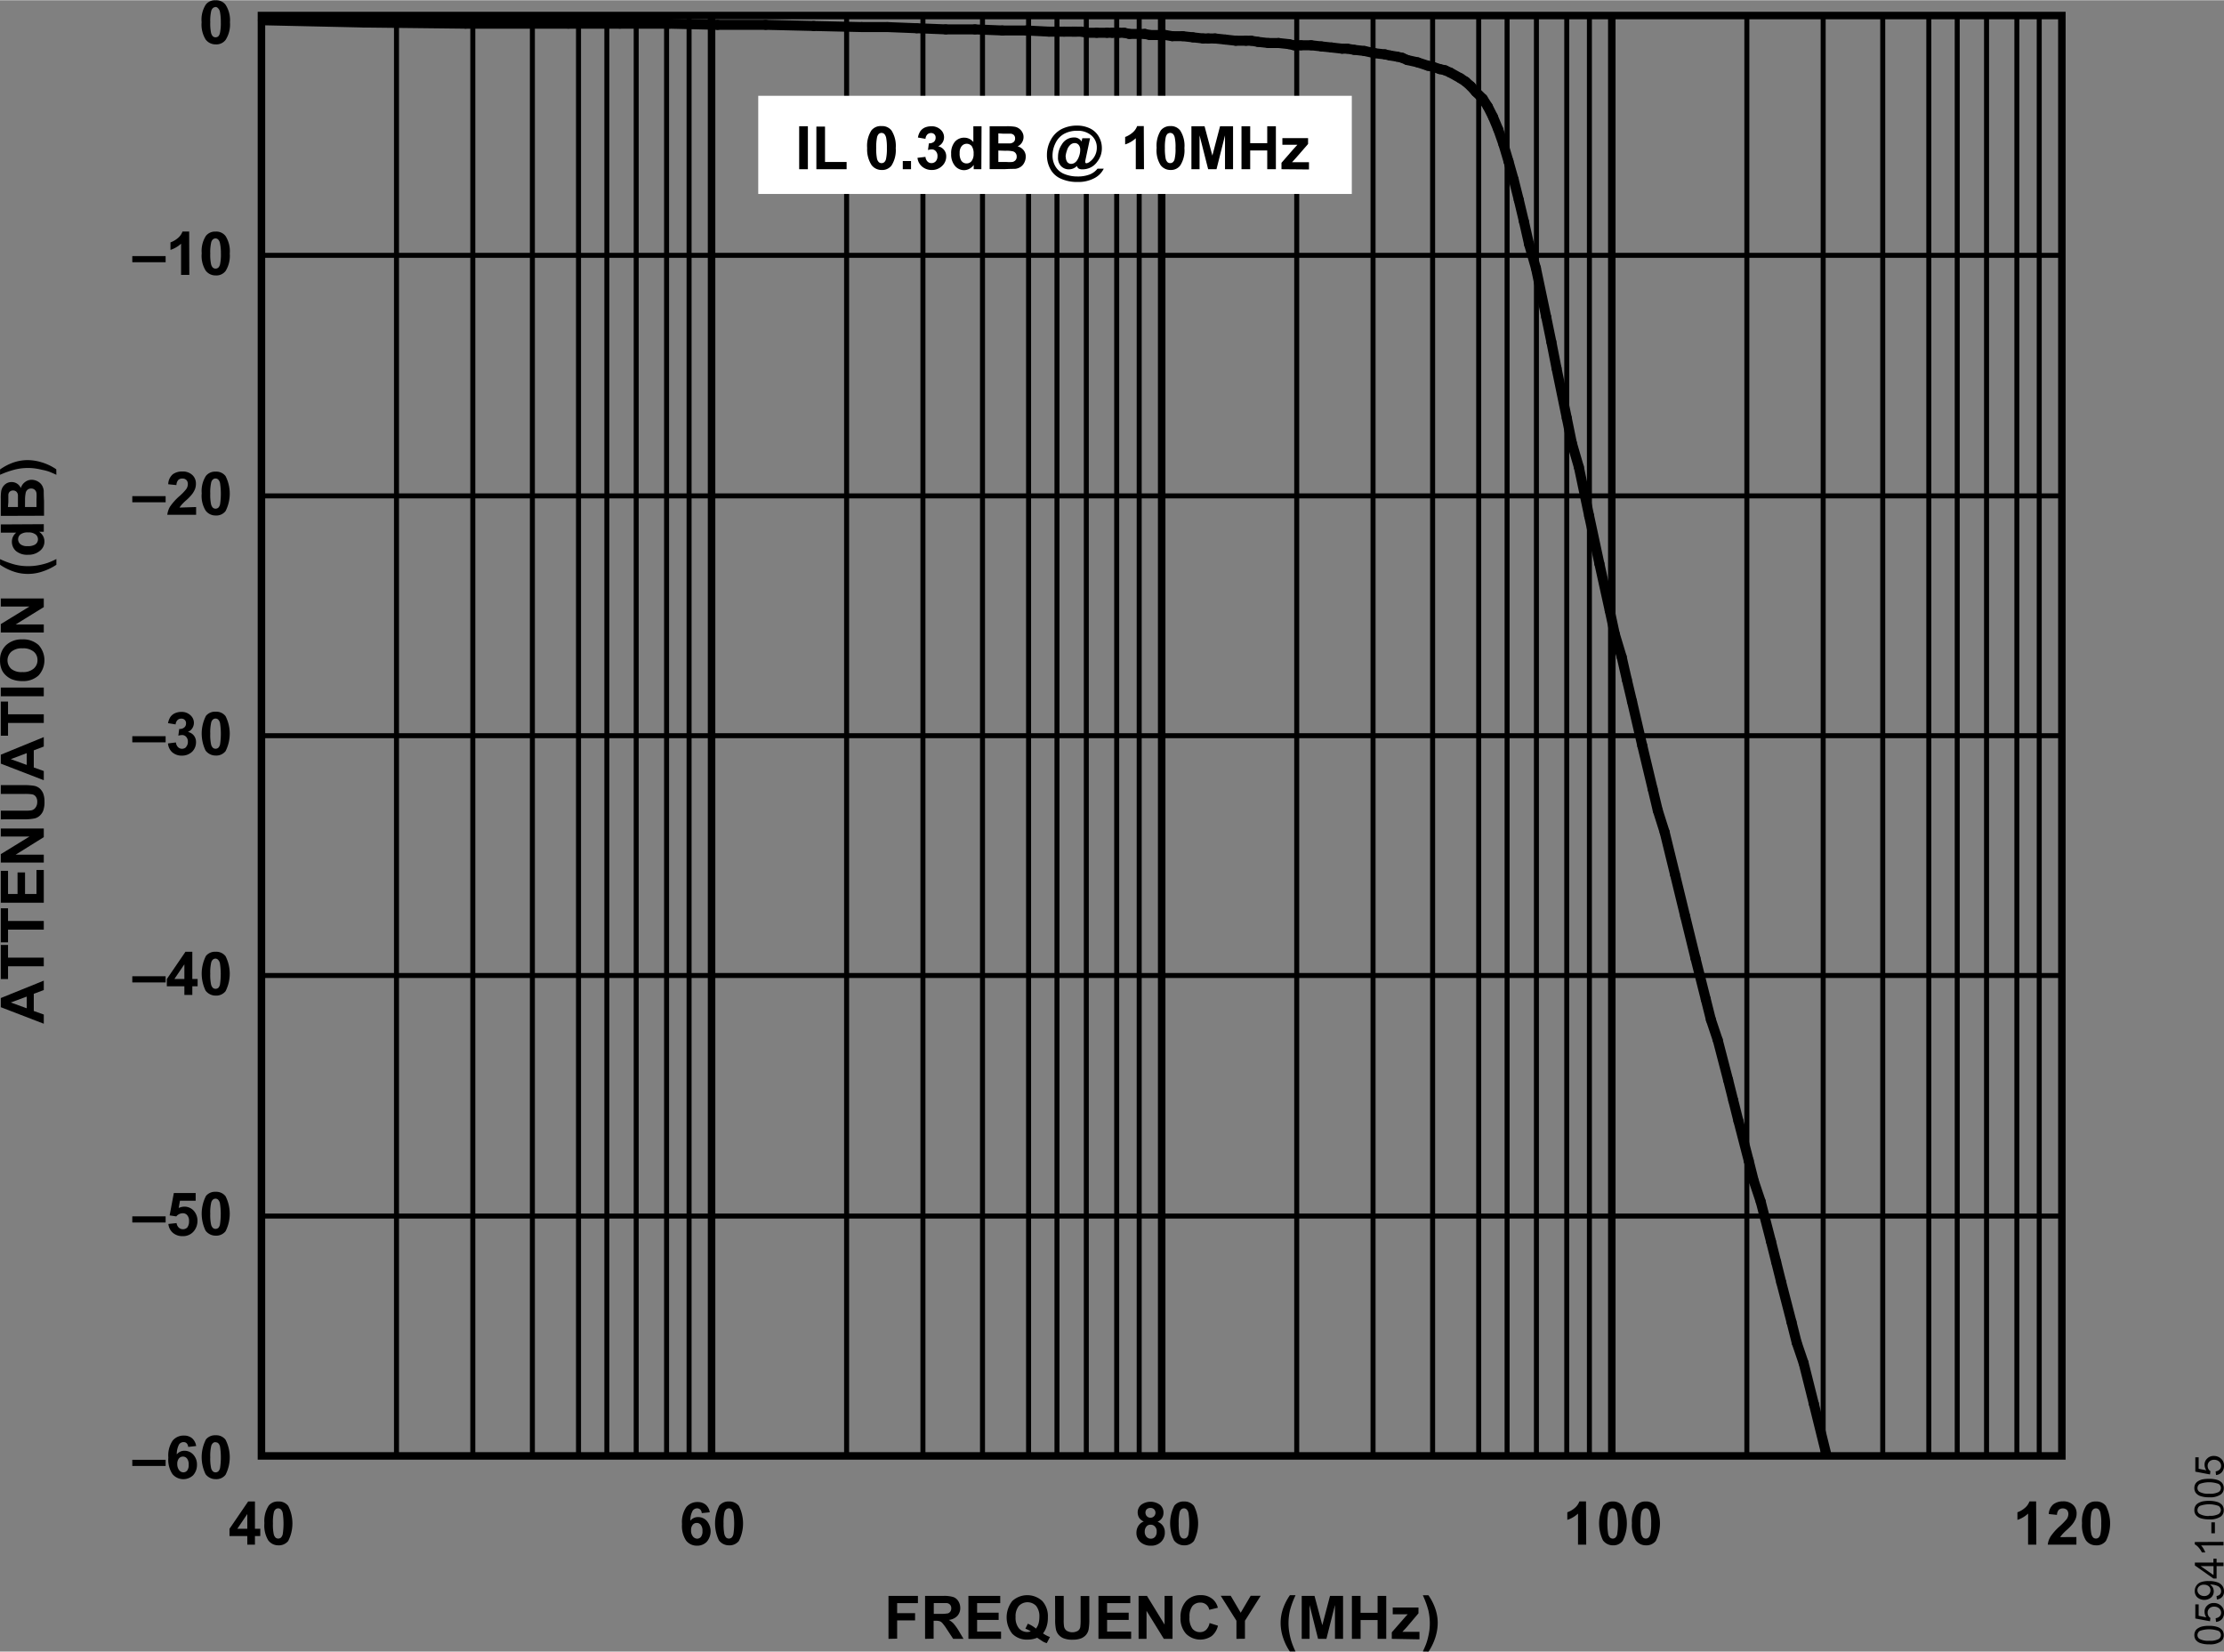 <svg id="ba6e3da7-57b5-4aae-8c50-3be4fc1b4e43" data-name="bace5784-be85-464f-aac2-6b847fed9f5b" xmlns="http://www.w3.org/2000/svg" width="6.18in" height="4.59in" viewBox="0 0 444.98 330.4"><rect x="0" y="0" width="444.98" height="330.4" fill="#808080" stroke="none"/><title>05941-005</title><path d="M79.32,3.32v288m15.27-288v288m11.92-288v288m9.23-288v288m5.67-288v288m5.87-288v288m6.08-288v288m4.5-288v288" transform="translate(0.01 -0.05)" fill="none" stroke="#000" stroke-miterlimit="11.51" stroke-width="1"/><line x1="142.37" y1="3.27" x2="142.37" y2="291.29" fill="none" stroke="#000" stroke-miterlimit="11.51" stroke-width="1.5"/><path d="M169.38,3.32v288m15.27-288v288m11.92-288v288m9.22-288v288m5.68-288v288m5.87-288v288m6.08-288v288m4.5-288v288" transform="translate(0.01 -0.05)" fill="none" stroke="#000" stroke-miterlimit="11.51" stroke-width="1"/><line x1="232.43" y1="3.27" x2="232.43" y2="291.29" fill="none" stroke="#000" stroke-miterlimit="11.51" stroke-width="1.5"/><path d="M259.44,3.32v288m15.27-288v288m11.92-288v288m9.22-288v288m5.68-288v288m5.87-288v288m6.07-288v288M318,3.32v288" transform="translate(0.01 -0.05)" fill="none" stroke="#000" stroke-miterlimit="11.51" stroke-width="1"/><line x1="322.49" y1="3.27" x2="322.49" y2="291.29" fill="none" stroke="#000" stroke-miterlimit="11.51" stroke-width="1.5"/><path d="M349.5,3.32v288m15.27-288v288m11.92-288v288m9.22-288v288m5.68-288v288m5.87-288v288m6.07-288v288M408,3.32v288" transform="translate(0.01 -0.05)" fill="none" stroke="#000" stroke-miterlimit="11.51" stroke-width="1"/><path d="M43.12.06a2.32,2.32,0,0,1,2,.89A5.66,5.66,0,0,1,46,4.45,5.73,5.73,0,0,1,45.12,8a2.32,2.32,0,0,1-2,.88,2.44,2.44,0,0,1-2-1,5.68,5.68,0,0,1-.79-3.44A5.57,5.57,0,0,1,41.18.9,2.29,2.29,0,0,1,43.12.06Zm0,1.37a.78.78,0,0,0-.53.19,1.19,1.19,0,0,0-.36.68,8.64,8.64,0,0,0-.17,2.15,9,9,0,0,0,.15,2.08,1.46,1.46,0,0,0,.38.75.86.86,0,0,0,.53.19.91.91,0,0,0,.54-.19A1.4,1.4,0,0,0,44,6.59a9.57,9.57,0,0,0,.17-2.14A10.16,10.16,0,0,0,44,2.39a1.4,1.4,0,0,0-.39-.75.78.78,0,0,0-.53-.25Z" transform="translate(0.01 -0.05)"/><path d="M26.46,52.47V51.24h6.67v1.23Z" transform="translate(0.01 -0.05)"/><path d="M37.87,55H36.22V48.76A5.75,5.75,0,0,1,34.1,50v-1.5a4.63,4.63,0,0,0,1.4-.8,3,3,0,0,0,1-1.37h1.34Z" transform="translate(0.01 -0.05)"/><path d="M43.12,46.34a2.32,2.32,0,0,1,2,.89,5.66,5.66,0,0,1,.84,3.5,5.73,5.73,0,0,1-.84,3.5,2.32,2.32,0,0,1-2,.88,2.44,2.44,0,0,1-2-1,5.6,5.6,0,0,1-.77-3.44,5.57,5.57,0,0,1,.85-3.49A2.32,2.32,0,0,1,43.12,46.34Zm0,1.37a.78.78,0,0,0-.53.19,1.19,1.19,0,0,0-.36.68,8.64,8.64,0,0,0-.17,2.15,9,9,0,0,0,.15,2.08,1.46,1.46,0,0,0,.38.75.86.86,0,0,0,.53.19.91.91,0,0,0,.54-.19,1.4,1.4,0,0,0,.36-.69,9.57,9.57,0,0,0,.17-2.14A9.67,9.67,0,0,0,44,48.65a1.4,1.4,0,0,0-.39-.75A.75.75,0,0,0,43.12,47.71Z" transform="translate(0.01 -0.05)"/><path d="M26.46,100.5V99.27h6.67v1.23Z" transform="translate(0.01 -0.05)"/><path d="M39.23,101.45V103H33.46a4.26,4.26,0,0,1,.56-1.65,11.31,11.31,0,0,1,1.85-2.06,10.58,10.58,0,0,0,1.36-1.4,1.72,1.72,0,0,0,.34-1,1.11,1.11,0,0,0-.29-.85,1.07,1.07,0,0,0-.82-.29,1.1,1.1,0,0,0-.82.31,1.64,1.64,0,0,0-.35,1l-1.64-.17a2.7,2.7,0,0,1,.92-2,3.12,3.12,0,0,1,1.89-.55,2.78,2.78,0,0,1,2,.69,2.28,2.28,0,0,1,.73,1.7A3,3,0,0,1,39,97.87,4.38,4.38,0,0,1,38.32,99a9.35,9.35,0,0,1-1.08,1.1,8.9,8.9,0,0,0-1,1,4.84,4.84,0,0,0-.33.46Z" transform="translate(0.01 -0.05)"/><path d="M43.12,94.37a2.32,2.32,0,0,1,2,.89,7.71,7.71,0,0,1,0,7,2.32,2.32,0,0,1-2,.88,2.44,2.44,0,0,1-2-1,5.6,5.6,0,0,1-.77-3.44,5.59,5.59,0,0,1,.85-3.49A2.32,2.32,0,0,1,43.12,94.37Zm0,1.37a.78.78,0,0,0-.53.19,1.19,1.19,0,0,0-.36.68,8.64,8.64,0,0,0-.17,2.15,9,9,0,0,0,.15,2.08,1.46,1.46,0,0,0,.38.75.86.86,0,0,0,.53.19.91.91,0,0,0,.54-.19,1.4,1.4,0,0,0,.36-.69,14.21,14.21,0,0,0,0-4.22,1.43,1.43,0,0,0-.39-.75A.78.78,0,0,0,43.12,95.74Z" transform="translate(0.01 -0.05)"/><path d="M26.46,148.53V147.3h6.67v1.23Z" transform="translate(0.01 -0.05)"/><path d="M33.6,148.75l1.59-.2a1.52,1.52,0,0,0,.41.93,1.15,1.15,0,0,0,1.63,0,.1.1,0,0,0,0-.05,1.46,1.46,0,0,0,.35-1,1.37,1.37,0,0,0-.34-1,1.08,1.08,0,0,0-.81-.36,3.34,3.34,0,0,0-.76.12l.18-1.34a1.38,1.38,0,0,0,1-.29,1,1,0,0,0,.36-.82.88.88,0,0,0-.82-.95h-.18a1,1,0,0,0-.72.3,1.39,1.39,0,0,0-.36.85l-1.52-.25a3.53,3.53,0,0,1,.48-1.25,2.25,2.25,0,0,1,.89-.73,3,3,0,0,1,1.28-.27,2.55,2.55,0,0,1,1.94.77,2,2,0,0,1,0,2.83,2.16,2.16,0,0,1-.62.41,2,2,0,0,1,1.19.71,2.07,2.07,0,0,1,.44,1.33,2.67,2.67,0,0,1-.77,1.91,2.93,2.93,0,0,1-2.07.79,2.87,2.87,0,0,1-1.94-.69A2.69,2.69,0,0,1,33.6,148.75Z" transform="translate(0.01 -0.05)"/><path d="M43.12,142.4a2.35,2.35,0,0,1,2,.89,7.73,7.73,0,0,1,0,7,2.37,2.37,0,0,1-2,.88,2.49,2.49,0,0,1-2-1,7.81,7.81,0,0,1,.08-6.94A2.32,2.32,0,0,1,43.12,142.4Zm0,1.37a.84.84,0,0,0-.53.19,1.19,1.19,0,0,0-.36.68,8.64,8.64,0,0,0-.17,2.15,9,9,0,0,0,.15,2.08,1.38,1.38,0,0,0,.38.75.8.8,0,0,0,.53.19.85.85,0,0,0,.54-.19,1.4,1.4,0,0,0,.36-.69,14.21,14.21,0,0,0,0-4.22,1.47,1.47,0,0,0-.39-.75A.78.78,0,0,0,43.12,143.77Z" transform="translate(0.01 -0.05)"/><path d="M26.46,196.57v-1.24h6.67v1.24Z" transform="translate(0.01 -0.05)"/><path d="M36.88,199.07v-1.73H33.37v-1.45l3.73-5.46h1.37v5.45h1.06v1.46H38.47v1.73Zm0-3.19v-2.94l-2,2.94Z" transform="translate(0.01 -0.05)"/><path d="M43.12,190.43a2.35,2.35,0,0,1,2,.89,7.73,7.73,0,0,1,0,7,2.37,2.37,0,0,1-2,.88,2.49,2.49,0,0,1-2-1,7.81,7.81,0,0,1,.08-6.94A2.32,2.32,0,0,1,43.12,190.43Zm0,1.37a.84.84,0,0,0-.53.19,1.19,1.19,0,0,0-.36.68,8.64,8.64,0,0,0-.17,2.15,9.16,9.16,0,0,0,.15,2.09,1.46,1.46,0,0,0,.38.75.92.92,0,0,0,.53.19,1,1,0,0,0,.54-.19A1.44,1.44,0,0,0,44,197a14.28,14.28,0,0,0,0-4.23,1.47,1.47,0,0,0-.39-.75A.78.78,0,0,0,43.12,191.8Z" transform="translate(0.01 -0.05)"/><path d="M26.46,244.6v-1.23h6.67v1.23Z" transform="translate(0.01 -0.05)"/><path d="M33.68,244.89l1.64-.17a1.55,1.55,0,0,0,.42.88,1.24,1.24,0,0,0,1.72,0,2,2,0,0,0,.35-1.27,1.66,1.66,0,0,0-.35-1.18,1.12,1.12,0,0,0-.92-.4,1.69,1.69,0,0,0-1.28.63l-1.33-.2.84-4.48h4.37v1.54H36l-.26,1.46a2.76,2.76,0,0,1,1.13-.27,2.5,2.5,0,0,1,1.87.8,3,3,0,0,1,.76,2.07,3.24,3.24,0,0,1-.62,1.9,2.76,2.76,0,0,1-2.33,1.13,2.91,2.91,0,0,1-1.94-.64A2.65,2.65,0,0,1,33.68,244.89Z" transform="translate(0.01 -0.05)"/><path d="M43.12,238.46a2.35,2.35,0,0,1,2,.89,7.73,7.73,0,0,1,0,7,2.37,2.37,0,0,1-2,.88,2.49,2.49,0,0,1-2-1,7.81,7.81,0,0,1,.08-6.94A2.32,2.32,0,0,1,43.12,238.46Zm0,1.37a.84.84,0,0,0-.53.19,1.19,1.19,0,0,0-.36.68,8.68,8.68,0,0,0-.17,2.16,9.11,9.11,0,0,0,.15,2.08,1.46,1.46,0,0,0,.38.75.86.86,0,0,0,.53.19.91.91,0,0,0,.54-.19A1.4,1.4,0,0,0,44,245a14.28,14.28,0,0,0,0-4.23,1.47,1.47,0,0,0-.39-.75A.78.78,0,0,0,43.12,239.83Z" transform="translate(0.01 -0.05)"/><path d="M26.46,293.31v-1.23h6.67v1.23Z" transform="translate(0.01 -0.05)"/><path d="M39.24,289.32l-1.6.18a1.16,1.16,0,0,0-.3-.73.83.83,0,0,0-.64-.23,1.07,1.07,0,0,0-.88.46,4.06,4.06,0,0,0-.46,2,1.91,1.91,0,0,1,1.53-.73,2.34,2.34,0,0,1,1.78.78,2.88,2.88,0,0,1,.73,2,3.05,3.05,0,0,1-.77,2.12,2.84,2.84,0,0,1-4-.08l-.13-.14a5.24,5.24,0,0,1-.83-3.31,5.32,5.32,0,0,1,.87-3.41,2.84,2.84,0,0,1,2.27-1,2.48,2.48,0,0,1,1.63.55A2.58,2.58,0,0,1,39.24,289.32Zm-3.78,3.59a2,2,0,0,0,.37,1.24,1.09,1.09,0,0,0,.84.44,1,1,0,0,0,.77-.36,1.81,1.81,0,0,0,.3-1.17,1.85,1.85,0,0,0-.33-1.23,1,1,0,0,0-.82-.39,1,1,0,0,0-.8.37A1.65,1.65,0,0,0,35.46,292.91Z" transform="translate(0.01 -0.05)"/><path d="M43.12,287.17a2.33,2.33,0,0,1,2,.9,7.71,7.71,0,0,1,0,7,2.32,2.32,0,0,1-2,.88,2.46,2.46,0,0,1-2-1A7.78,7.78,0,0,1,41.2,288,2.33,2.33,0,0,1,43.12,287.17Zm0,1.38a.74.74,0,0,0-.53.19,1.19,1.19,0,0,0-.36.68,8.6,8.6,0,0,0-.17,2.15,9.11,9.11,0,0,0,.15,2.08,1.46,1.46,0,0,0,.38.75.84.84,0,0,0,.53.19.91.91,0,0,0,.54-.19,1.4,1.4,0,0,0,.36-.69,14.21,14.21,0,0,0,0-4.22,1.4,1.4,0,0,0-.39-.75.74.74,0,0,0-.51-.16Z" transform="translate(0.01 -0.05)"/><path d="M49.47,309.05v-1.72H45.91v-1.45l3.73-5.46H51v5.46h1.07v1.45H51v1.72Zm0-3.17v-2.95l-2,2.95Z" transform="translate(0.01 -0.05)"/><path d="M55.66,300.42a2.35,2.35,0,0,1,2,.89,7.73,7.73,0,0,1,0,7,2.37,2.37,0,0,1-2,.88,2.48,2.48,0,0,1-2-1,5.75,5.75,0,0,1-.77-3.44,5.67,5.67,0,0,1,.86-3.5A2.32,2.32,0,0,1,55.66,300.42Zm0,1.37a.82.82,0,0,0-.53.19,1.14,1.14,0,0,0-.36.68,8.68,8.68,0,0,0-.17,2.16,9.11,9.11,0,0,0,.15,2.08,1.46,1.46,0,0,0,.38.75.84.84,0,0,0,.53.19.91.91,0,0,0,.54-.19,1.48,1.48,0,0,0,.36-.69,14.28,14.28,0,0,0,0-4.23,1.47,1.47,0,0,0-.39-.75A.83.83,0,0,0,55.66,301.79Z" transform="translate(0.01 -0.05)"/><path d="M407.42,309.05h-1.65v-6.21a5.68,5.68,0,0,1-2.13,1.26v-1.52a4.43,4.43,0,0,0,1.4-.8,3,3,0,0,0,1-1.37h1.34Z" transform="translate(0.01 -0.05)"/><path d="M415.44,307.53v1.52h-5.73a3.88,3.88,0,0,1,.57-1.64,11,11,0,0,1,1.85-2.06,12.85,12.85,0,0,0,1.36-1.4,1.85,1.85,0,0,0,.34-1,1.21,1.21,0,0,0-.29-.85,1.27,1.27,0,0,0-1.64,0,1.6,1.6,0,0,0-.35,1l-1.64-.17a2.68,2.68,0,0,1,.92-1.95,3.17,3.17,0,0,1,1.93-.59,2.81,2.81,0,0,1,2,.69,2.25,2.25,0,0,1,.72,1.7,2.8,2.8,0,0,1-.2,1.11,4.94,4.94,0,0,1-.66,1.1,10.19,10.19,0,0,1-1.08,1.1,8.9,8.9,0,0,0-1,1,2.61,2.61,0,0,0-.34.46Z" transform="translate(0.01 -0.05)"/><path d="M419.34,300.42a2.37,2.37,0,0,1,2,.89,7.67,7.67,0,0,1,0,7,2.33,2.33,0,0,1-2,.88,2.46,2.46,0,0,1-2-1,5.75,5.75,0,0,1-.77-3.44,5.6,5.6,0,0,1,.85-3.5A2.33,2.33,0,0,1,419.34,300.42Zm0,1.37a.86.86,0,0,0-.53.19,1.31,1.31,0,0,0-.37.68,10.38,10.38,0,0,0-.17,2.16,9.73,9.73,0,0,0,.16,2.08,1.62,1.62,0,0,0,.38.75.84.84,0,0,0,1.06,0,1.34,1.34,0,0,0,.37-.69,9.1,9.1,0,0,0,.17-2.14,8.63,8.63,0,0,0-.16-2.09,1.32,1.32,0,0,0-.38-.75A.82.82,0,0,0,419.34,301.79Z" transform="translate(0.01 -0.05)"/><path d="M317.36,309.05h-1.64v-6.21a5.8,5.8,0,0,1-2.14,1.26v-1.52a4.48,4.48,0,0,0,1.41-.8,3.11,3.11,0,0,0,1-1.37h1.33Z" transform="translate(0.01 -0.05)"/><path d="M322.65,300.42a2.38,2.38,0,0,1,2,.89,7.67,7.67,0,0,1,0,7,2.31,2.31,0,0,1-1.94.88,2.46,2.46,0,0,1-2-1,7.87,7.87,0,0,1,.07-6.94A2.35,2.35,0,0,1,322.65,300.42Zm0,1.37a.87.87,0,0,0-.54.19,1.33,1.33,0,0,0-.36.68,14.35,14.35,0,0,0,0,4.24,1.47,1.47,0,0,0,.39.75.83.83,0,0,0,1.06,0,1.25,1.25,0,0,0,.36-.69,14.07,14.07,0,0,0,0-4.23,1.46,1.46,0,0,0-.38-.75A.84.84,0,0,0,322.65,301.79Z" transform="translate(0.01 -0.05)"/><path d="M329.28,300.42a2.39,2.39,0,0,1,2,.89,7.73,7.73,0,0,1,0,7,2.36,2.36,0,0,1-2,.88,2.48,2.48,0,0,1-2-1,5.75,5.75,0,0,1-.77-3.44,5.67,5.67,0,0,1,.85-3.5A2.33,2.33,0,0,1,329.28,300.42Zm0,1.37a.86.86,0,0,0-.53.19,1.31,1.31,0,0,0-.37.68,10.38,10.38,0,0,0-.17,2.16,9.73,9.73,0,0,0,.16,2.08,1.62,1.62,0,0,0,.38.75.84.84,0,0,0,1.06,0,1.28,1.28,0,0,0,.38-.69,10.3,10.3,0,0,0,.17-2.14,9.17,9.17,0,0,0-.16-2.09,1.4,1.4,0,0,0-.39-.75A.82.82,0,0,0,329.28,301.79Z" transform="translate(0.01 -0.05)"/><path d="M228.84,304.42a2,2,0,0,1-.93-.74,2.11,2.11,0,0,1-.29-1,2,2,0,0,1,.67-1.58,3.2,3.2,0,0,1,3.81,0,2,2,0,0,1,.68,1.58,1.88,1.88,0,0,1-1.19,1.79,2.26,2.26,0,0,1,1.09.84,2.2,2.2,0,0,1,.37,1.27,2.55,2.55,0,0,1-.76,1.93,2.75,2.75,0,0,1-2,.75,3.11,3.11,0,0,1-2-.62,2.4,2.4,0,0,1-.92-2,2.49,2.49,0,0,1,.35-1.28A2.18,2.18,0,0,1,228.84,304.42Zm.19,2a1.48,1.48,0,0,0,.35,1.06,1.12,1.12,0,0,0,.87.38,1.07,1.07,0,0,0,.84-.36,1.51,1.51,0,0,0,.33-1.06,1.31,1.31,0,0,0-.34-1,1.09,1.09,0,0,0-.86-.37,1,1,0,0,0-.9.42,1.53,1.53,0,0,0-.29.95Zm.15-3.69a1,1,0,1,0,1.72-.75,1,1,0,0,0-.73-.27,1.06,1.06,0,0,0-.76.28,1,1,0,0,0-.23.76Z" transform="translate(0.01 -0.05)"/><path d="M236.88,300.42a2.42,2.42,0,0,1,2,.89,7.79,7.79,0,0,1,0,7,2.39,2.39,0,0,1-2,.88,2.48,2.48,0,0,1-2-1,7.84,7.84,0,0,1,.08-6.94A2.33,2.33,0,0,1,236.88,300.42Zm0,1.37a.86.86,0,0,0-.53.19,1.19,1.19,0,0,0-.36.68,9.18,9.18,0,0,0-.17,2.16,10.41,10.41,0,0,0,.15,2.08,1.62,1.62,0,0,0,.38.75.85.85,0,0,0,1.07,0,1.32,1.32,0,0,0,.36-.69,13.64,13.64,0,0,0,0-4.23,1.33,1.33,0,0,0-.39-.75A.78.78,0,0,0,236.88,301.79Z" transform="translate(0.01 -0.05)"/><path d="M142,302.58l-1.6.17a1.16,1.16,0,0,0-.3-.72.93.93,0,0,0-.64-.24,1.1,1.1,0,0,0-.88.47,3.93,3.93,0,0,0-.46,2,1.9,1.9,0,0,1,1.53-.72,2.3,2.3,0,0,1,1.77.78,3.23,3.23,0,0,1,0,4.14,2.63,2.63,0,0,1-2,.8,2.69,2.69,0,0,1-2.14-1,5.24,5.24,0,0,1-.83-3.31,5.31,5.31,0,0,1,.87-3.42,2.85,2.85,0,0,1,2.27-1,2.43,2.43,0,0,1,1.62.55A2.5,2.5,0,0,1,142,302.58Zm-3.74,3.6a1.86,1.86,0,0,0,.37,1.24,1.11,1.11,0,0,0,.85.44,1,1,0,0,0,.76-.36,1.81,1.81,0,0,0,.3-1.17,1.85,1.85,0,0,0-.33-1.23,1,1,0,0,0-.82-.39,1,1,0,0,0-.8.37,1.61,1.61,0,0,0-.33,1.08Z" transform="translate(0.01 -0.05)"/><path d="M145.83,300.42a2.42,2.42,0,0,1,2,.89,7.79,7.79,0,0,1,0,7,2.37,2.37,0,0,1-2,.88,2.48,2.48,0,0,1-2-1,7.84,7.84,0,0,1,.08-6.94A2.34,2.34,0,0,1,145.83,300.42Zm0,1.37a.87.87,0,0,0-.54.19,1.25,1.25,0,0,0-.36.68,9.18,9.18,0,0,0-.17,2.16,10.41,10.41,0,0,0,.15,2.08,1.62,1.62,0,0,0,.38.75.89.89,0,0,0,.54.19.91.91,0,0,0,.54-.19,1.48,1.48,0,0,0,.36-.69,14.28,14.28,0,0,0,0-4.23,1.47,1.47,0,0,0-.39-.75A.83.83,0,0,0,145.83,301.79Z" transform="translate(0.01 -0.05)"/><path d="M8.75,196.21v1.88l-2,.75v3.44l2,.71v1.84l-8.6-3.31v-1.83ZM5.34,199.4l-3.19,1.18,3.19,1.16Z" transform="translate(0.01 -0.05)"/><path d="M8.75,193.34H1.6v2.55H.15v-6.82H1.6v2.54H8.75Z" transform="translate(0.01 -0.05)"/><path d="M8.75,186H1.6v2.55H.15v-6.82H1.6v2.54H8.75Z" transform="translate(0.01 -0.05)"/><path d="M8.75,180.62H.15v-6.38H1.6v4.63H3.5v-4.31H5v4.31H7.29v-4.8H8.75Z" transform="translate(0.01 -0.05)"/><path d="M8.75,172.58H.15V170.9l5.73-3.52H.15v-1.61h8.6v1.73L3.13,171H8.75Z" transform="translate(0.01 -0.05)"/><path d="M.15,163.94V162.2H4.8a8.51,8.51,0,0,0,1.43-.06,1.31,1.31,0,0,0,.85-.53,1.81,1.81,0,0,0,.36-1.12,1.7,1.7,0,0,0-.3-1.11,1.15,1.15,0,0,0-.74-.45,10.13,10.13,0,0,0-1.46-.08H.15v-1.76H4.66a12.23,12.23,0,0,1,2.18.14,2.45,2.45,0,0,1,1.09.52,2.83,2.83,0,0,1,.7,1,4.42,4.42,0,0,1,.26,1.65,4.94,4.94,0,0,1-.28,1.87,2.72,2.72,0,0,1-.74,1,2.25,2.25,0,0,1-1,.49,9.92,9.92,0,0,1-2.18.17Z" transform="translate(0.01 -0.05)"/><path d="M8.75,147.48v1.89l-2,.76v3.43l2,.71v1.84l-8.6-3.32V151Zm-3.41,3.21-3.19,1.2,3.19,1.16Z" transform="translate(0.01 -0.05)"/><path d="M8.75,144.65H1.6v2.55H.15v-6.83H1.6v2.55H8.75Z" transform="translate(0.01 -0.05)"/><path d="M8.75,139.31H.15v-1.74h8.6Z" transform="translate(0.01 -0.05)"/><path d="M4.49,136.27a5.53,5.53,0,0,1-2.2-.39,4.17,4.17,0,0,1-1.18-.8A3.45,3.45,0,0,1,.34,134,4.64,4.64,0,0,1,0,132.11a4,4,0,0,1,1.18-3,4.51,4.51,0,0,1,3.26-1.18,4.55,4.55,0,0,1,3.27,1.13,4.53,4.53,0,0,1,0,6.08A4.48,4.48,0,0,1,4.49,136.27Zm0-1.8a3.18,3.18,0,0,0,2.21-.67,2.17,2.17,0,0,0,.79-1.71,2.14,2.14,0,0,0-.75-1.7,3.3,3.3,0,0,0-2.25-.67,3.22,3.22,0,0,0-2.2.65,2.32,2.32,0,0,0-.06,3.45A3.18,3.18,0,0,0,4.44,134.47Z" transform="translate(0.01 -0.05)"/><path d="M8.75,126.56H.15v-1.69l5.73-3.51H.15v-1.62h8.6v1.73l-5.62,3.47H8.75Z" transform="translate(0.01 -0.05)"/><path d="M11.27,111.85V113a11.3,11.3,0,0,1-2.82,1.36,8.86,8.86,0,0,1-2.84.47,8.76,8.76,0,0,1-3.2-.58A11.18,11.18,0,0,1,0,113v-1.13a16.85,16.85,0,0,0,3,1.1,10.71,10.71,0,0,0,2.64.31,11.19,11.19,0,0,0,2-.18,12.87,12.87,0,0,0,1.92-.49A14,14,0,0,0,11.27,111.85Z" transform="translate(0.01 -0.05)"/><path d="M8.75,104.88v1.52H7.83a2.67,2.67,0,0,1,.8.9A2.35,2.35,0,0,1,8,110.19,3.54,3.54,0,0,1,5.6,111a3.47,3.47,0,0,1-2.4-.74,2.46,2.46,0,0,1-.83-1.88,2.31,2.31,0,0,1,.87-1.81H.15v-1.64Zm-3.26,4.39A2.74,2.74,0,0,0,6.93,109a1.24,1.24,0,0,0,.51-1.68,1.13,1.13,0,0,0-.35-.4,2.23,2.23,0,0,0-1.44-.39,2.43,2.43,0,0,0-1.55.38,1.26,1.26,0,0,0-.21,1.78,1.45,1.45,0,0,0,.21.22A2.1,2.1,0,0,0,5.49,109.27Z" transform="translate(0.01 -0.05)"/><path d="M.15,103.22V99.79a9.68,9.68,0,0,1,.08-1.52,2.43,2.43,0,0,1,.36-.9,2.35,2.35,0,0,1,.71-.66,2.07,2.07,0,0,1,1-.26,2,2,0,0,1,1.86,1.21A2.21,2.21,0,0,1,5,96.45,2.13,2.13,0,0,1,6.25,96a2.54,2.54,0,0,1,1.19.27,2.31,2.31,0,0,1,.89.75,2.57,2.57,0,0,1,.41,1.16c0,.29,0,1,.06,2.09v2.92Zm1.43-1.77h2V99.09a1.09,1.09,0,0,0-.3-.7.94.94,0,0,0-.68-.25.94.94,0,0,0-.64.22.94.94,0,0,0-.3.65v1.48Zm3.41,0h2.3V99.84a7.75,7.75,0,0,0,0-1.18A1.08,1.08,0,0,0,6.94,98a1,1,0,0,0-.73-.25,1.08,1.08,0,0,0-.65.19,1.2,1.2,0,0,0-.4.54A6.67,6.67,0,0,0,5,100.05Z" transform="translate(0.01 -0.05)"/><path d="M11.27,95c-.69-.32-1.23-.55-1.6-.68A9.81,9.81,0,0,0,8.39,94,13.05,13.05,0,0,0,7,93.73a9.94,9.94,0,0,0-1.34-.09,10.7,10.7,0,0,0-2.64.3A18,18,0,0,0,0,95V93.93a10.79,10.79,0,0,1,2.65-1.38,8.83,8.83,0,0,1,2.87-.49,9.79,9.79,0,0,1,2.63.39,10.58,10.58,0,0,1,3.1,1.45Z" transform="translate(0.01 -0.05)"/><path d="M177.76,327.9v-8.59h5.89v1.45h-4.16v2h3.59v1.45h-3.59v3.65Z" transform="translate(0.01 -0.05)"/><path d="M185.08,327.9v-8.59h3.65a6.13,6.13,0,0,1,2,.23,1.92,1.92,0,0,1,1,.82,2.5,2.5,0,0,1,.39,1.36,2.29,2.29,0,0,1-.58,1.59,2.72,2.72,0,0,1-1.7.8,4.37,4.37,0,0,1,.93.72,10.4,10.4,0,0,1,1,1.39l1,1.68H190.7L189.45,326a10.14,10.14,0,0,0-.92-1.26,1.25,1.25,0,0,0-.52-.36,2.8,2.8,0,0,0-.87-.1h-.35v3.59Zm1.74-5h1.28a7.36,7.36,0,0,0,1.56-.1.94.94,0,0,0,.48-.37,1.06,1.06,0,0,0,.18-.64,1,1,0,0,0-.23-.7,1,1,0,0,0-.65-.34h-2.62Z" transform="translate(0.01 -0.05)"/><path d="M193.75,327.9v-8.59h6.37v1.45h-4.63v1.91h4.31v1.44h-4.31v2.34h4.79v1.45Z" transform="translate(0.01 -0.05)"/><path d="M208.68,326.81a6,6,0,0,0,1.39.73l-.64,1.22a3.48,3.48,0,0,1-.77-.32s-.44-.28-1.15-.76a4.67,4.67,0,0,1-1.88.37,4.07,4.07,0,0,1-3.1-1.17,5.3,5.3,0,0,1,0-6.55,4.44,4.44,0,0,1,6,0,4.54,4.54,0,0,1,1.12,3.27,5.66,5.66,0,0,1-.31,2A4.46,4.46,0,0,1,208.68,326.81Zm-1.39-1a2.94,2.94,0,0,0,.5-1,5,5,0,0,0,.16-1.28,3.36,3.36,0,0,0-.65-2.22,2.4,2.4,0,0,0-3.39-.06l-.06.06a3.26,3.26,0,0,0-.66,2.22,3.33,3.33,0,0,0,.66,2.26,2.22,2.22,0,0,0,2.38.62,5.19,5.19,0,0,0-1.08-.54l.49-1a6.2,6.2,0,0,1,1.65,1Z" transform="translate(0.01 -0.05)"/><path d="M211.09,319.31h1.73V324a7.72,7.72,0,0,0,.07,1.44,1.31,1.31,0,0,0,.53.84,2.23,2.23,0,0,0,2.26,0,1.18,1.18,0,0,0,.45-.74,10.2,10.2,0,0,0,.07-1.46v-4.75h1.74v4.51a11.46,11.46,0,0,1-.14,2.19,2.42,2.42,0,0,1-.52,1.08,2.59,2.59,0,0,1-1,.7,4.42,4.42,0,0,1-1.65.26,4.76,4.76,0,0,1-1.87-.29,2.62,2.62,0,0,1-1-.74,2.44,2.44,0,0,1-.48-.95,9.39,9.39,0,0,1-.17-2.18Z" transform="translate(0.01 -0.05)"/><path d="M219.77,327.9v-8.59h6.37v1.45H221.5v1.91h4.32v1.44H221.5v2.34h4.81v1.45Z" transform="translate(0.01 -0.05)"/><path d="M227.8,327.9v-8.59h1.68l3.52,5.74v-5.74h1.59v8.59h-1.74l-3.46-5.6v5.6Z" transform="translate(0.01 -0.05)"/><path d="M242,324.74l1.68.53a3.73,3.73,0,0,1-1.28,2.09,4.05,4.05,0,0,1-5.11-.48,4.55,4.55,0,0,1-1.1-3.2,4.74,4.74,0,0,1,1.11-3.33,3.79,3.79,0,0,1,2.92-1.19,3.53,3.53,0,0,1,2.56.94,3.39,3.39,0,0,1,.88,1.58l-1.72.41a1.75,1.75,0,0,0-1.81-1.44,2,2,0,0,0-1.55.68,3.37,3.37,0,0,0-.59,2.22,3.54,3.54,0,0,0,.58,2.32,1.91,1.91,0,0,0,1.53.69,1.76,1.76,0,0,0,1.19-.44A2.59,2.59,0,0,0,242,324.74Z" transform="translate(0.01 -0.05)"/><path d="M247.38,327.9v-3.62l-3.15-5h2l2,3.4,2-3.4h2l-3.15,5v3.6Z" transform="translate(0.01 -0.05)"/><path d="M259.19,330.43h-1.13a11,11,0,0,1-1.37-2.82,9.31,9.31,0,0,1-.47-2.82,8.77,8.77,0,0,1,.58-3.21,11.43,11.43,0,0,1,1.28-2.42h1.13a17.39,17.39,0,0,0-1.11,3,11.19,11.19,0,0,0-.12,4.61,12.87,12.87,0,0,0,.49,1.92A16.72,16.72,0,0,0,259.19,330.43Z" transform="translate(0.01 -0.05)"/><path d="M260.44,327.9v-8.59H263l1.56,5.86,1.54-5.86h2.61v8.59h-1.62v-6.76l-1.71,6.76h-1.67l-1.7-6.76v6.76Z" transform="translate(0.01 -0.05)"/><path d="M270.48,327.9v-8.59h1.73v3.38h3.41v-3.38h1.73v8.59h-1.73v-3.76h-3.4v3.76Z" transform="translate(0.01 -0.05)"/><path d="M278.46,327.9v-1.3l2.34-2.68c.38-.44.66-.75.85-.93h-3v-1.36h5.15v1.16l-2.38,2.81-.84.9H284V328Z" transform="translate(0.01 -0.05)"/><path d="M284.68,330.43c.32-.7.55-1.23.68-1.6a11.22,11.22,0,0,0,.37-1.29,12.9,12.9,0,0,0,.26-1.38,12,12,0,0,0,.08-1.34,11.68,11.68,0,0,0-.3-2.64,18.56,18.56,0,0,0-1.1-3h1.12a10.6,10.6,0,0,1,1.37,2.68,8.68,8.68,0,0,1,.49,2.86,9.79,9.79,0,0,1-.39,2.63,11.37,11.37,0,0,1-1.44,3.1Z" transform="translate(0.01 -0.05)"/><path d="M442,329a5,5,0,0,1-1.63-.21,2,2,0,0,1-1-.62,1.58,1.58,0,0,1-.33-1,1.63,1.63,0,0,1,.18-.81,1.41,1.41,0,0,1,.54-.57,2.66,2.66,0,0,1,.85-.36,5.52,5.52,0,0,1,1.35-.13,5,5,0,0,1,1.63.21,2.14,2.14,0,0,1,1,.62,1.64,1.64,0,0,1,.33,1,1.53,1.53,0,0,1-.59,1.3A3.74,3.74,0,0,1,442,329Zm0-.72a3.6,3.6,0,0,0,1.88-.33.94.94,0,0,0,0-1.63,5.52,5.52,0,0,0-3.76,0,1,1,0,0,0-.46.82.87.87,0,0,0,.41.77,3.56,3.56,0,0,0,1.93.37Z" transform="translate(0.01 -0.05)"/><path d="M443.37,324.51l-.07-.74a1.31,1.31,0,0,0,.81-.38,1,1,0,0,0,.28-.72,1.12,1.12,0,0,0-.39-.86,1.43,1.43,0,0,0-1-.35,1.29,1.29,0,0,0-.95.34,1.16,1.16,0,0,0-.35.88,1.2,1.2,0,0,0,.15.61,1.17,1.17,0,0,0,.4.43l-.08.66-2.94-.55V321h.67v2.29l1.54.31a1.87,1.87,0,0,1-.36-1.09,1.61,1.61,0,0,1,.52-1.26,1.78,1.78,0,0,1,1.33-.52,2,2,0,0,1,1.35.46,1.79,1.79,0,0,1,.69,1.5,1.88,1.88,0,0,1-.43,1.28A1.76,1.76,0,0,1,443.37,324.51Z" transform="translate(0.01 -0.05)"/><path d="M443.54,320l-.06-.67a1.21,1.21,0,0,0,.69-.33.92.92,0,0,0,.22-.63,1.06,1.06,0,0,0-.15-.57,1.39,1.39,0,0,0-.4-.4,3.21,3.21,0,0,0-.67-.26,4.13,4.13,0,0,0-.86-.11h-.14a1.87,1.87,0,0,1,.55.57,1.76,1.76,0,0,1,.2.8,1.62,1.62,0,0,1-.51,1.21,2.15,2.15,0,0,1-2.76,0,1.68,1.68,0,0,1-.53-1.3,1.85,1.85,0,0,1,1.15-1.72,4.23,4.23,0,0,1,1.62-.25,5.12,5.12,0,0,1,1.74.24,2.05,2.05,0,0,1,1,.71,1.86,1.86,0,0,1,.34,1.11,1.52,1.52,0,0,1-1.43,1.62ZM441,317.07a1.37,1.37,0,0,0-1,.32,1,1,0,0,0-.35.77,1.1,1.1,0,0,0,.38.83,1.49,1.49,0,0,0,1,.35,1.26,1.26,0,0,0,.89-.33,1.13,1.13,0,0,0,.34-.83,1,1,0,0,0-.34-.8A1.4,1.4,0,0,0,441,317.07Z" transform="translate(0.01 -0.05)"/><path d="M444.87,313.35h-1.38v2.48h-.64l-3.71-2.61v-.58h3.71v-.77h.64v.77h1.38Zm-2,0h-2.58l2.58,1.79Z" transform="translate(0.01 -0.05)"/><path d="M444.87,308.5v.71h-4.48a4,4,0,0,1,.48.66,5.06,5.06,0,0,1,.36.74h-.68a4.49,4.49,0,0,0-.67-1,2.83,2.83,0,0,0-.76-.62v-.46Z" transform="translate(0.01 -0.05)"/><path d="M443.15,306.78h-.71v-2.19h.71Z" transform="translate(0.01 -0.05)"/><path d="M442,304a5.61,5.61,0,0,1-1.63-.21,2.07,2.07,0,0,1-1-.63,1.54,1.54,0,0,1-.33-1,1.65,1.65,0,0,1,.18-.81,1.48,1.48,0,0,1,.54-.57,3.2,3.2,0,0,1,.85-.36,6.06,6.06,0,0,1,1.35-.13,5.61,5.61,0,0,1,1.63.21,2.23,2.23,0,0,1,1,.62,1.64,1.64,0,0,1,.33,1,1.55,1.55,0,0,1-.59,1.31A3.81,3.81,0,0,1,442,304Zm0-.72a3.61,3.61,0,0,0,1.88-.34,1,1,0,0,0,.47-.82,1,1,0,0,0-.47-.81,5.52,5.52,0,0,0-3.76,0,1,1,0,0,0-.46.82.85.85,0,0,0,.41.77A3.66,3.66,0,0,0,442,303.32Z" transform="translate(0.01 -0.05)"/><path d="M442,299.58a5,5,0,0,1-1.63-.21,2,2,0,0,1-1-.62,1.58,1.58,0,0,1-.33-1,1.63,1.63,0,0,1,.18-.81,1.48,1.48,0,0,1,.54-.57,2.9,2.9,0,0,1,.85-.36,6.06,6.06,0,0,1,1.35-.12,5.28,5.28,0,0,1,1.63.2,2.14,2.14,0,0,1,1,.62,1.64,1.64,0,0,1,.33,1,1.52,1.52,0,0,1-.59,1.3A3.74,3.74,0,0,1,442,299.58Zm0-.72a3.6,3.6,0,0,0,1.88-.33.94.94,0,0,0,.35-1.28,1,1,0,0,0-.35-.35,5.52,5.52,0,0,0-3.76,0,1,1,0,0,0-.46.82.86.86,0,0,0,.41.77A3.47,3.47,0,0,0,442,298.86Z" transform="translate(0.01 -0.05)"/><path d="M443.37,295.13l-.07-.74a1.31,1.31,0,0,0,.81-.38,1,1,0,0,0,.28-.72,1.12,1.12,0,0,0-.39-.86,1.43,1.43,0,0,0-1-.35,1.29,1.29,0,0,0-.95.34,1.16,1.16,0,0,0-.35.88,1.35,1.35,0,0,0,.15.62,1.37,1.37,0,0,0,.4.43l-.08.66-2.94-.56v-2.87h.67v2.29l1.54.31a1.87,1.87,0,0,1-.36-1.09,1.63,1.63,0,0,1,.52-1.26,1.78,1.78,0,0,1,1.33-.52,2.07,2.07,0,0,1,1.35.46,1.82,1.82,0,0,1,.69,1.5,1.88,1.88,0,0,1-.43,1.28A1.72,1.72,0,0,1,443.37,295.13Z" transform="translate(0.01 -0.05)"/><path d="M52.59,4.06" transform="translate(0.01 -0.05)" fill="none" stroke="#000" stroke-linecap="round" stroke-linejoin="round" stroke-width="2"/><line x1="52.6" y1="4.01" x2="72.86" y2="4.46" fill="none" stroke="#000" stroke-linecap="round" stroke-linejoin="round" stroke-width="2"/><line x1="72.86" y1="4.46" x2="93.11" y2="4.69" fill="none" stroke="#000" stroke-linecap="round" stroke-linejoin="round" stroke-width="2"/><line x1="93.11" y1="4.69" x2="113.71" y2="4.69" fill="none" stroke="#000" stroke-linecap="round" stroke-linejoin="round" stroke-width="2"/><line x1="113.71" y1="4.69" x2="124.01" y2="4.69" fill="none" stroke="#000" stroke-linecap="round" stroke-linejoin="round" stroke-width="2"/><line x1="124.01" y1="4.69" x2="133.97" y2="4.69" fill="none" stroke="#000" stroke-linecap="round" stroke-linejoin="round" stroke-width="2"/><line x1="133.97" y1="4.69" x2="143.57" y2="4.92" fill="none" stroke="#000" stroke-linecap="round" stroke-linejoin="round" stroke-width="2"/><line x1="143.57" y1="4.92" x2="153.19" y2="4.92" fill="none" stroke="#000" stroke-linecap="round" stroke-linejoin="round" stroke-width="2"/><line x1="153.19" y1="4.92" x2="162.8" y2="5.15" fill="none" stroke="#000" stroke-linecap="round" stroke-linejoin="round" stroke-width="2"/><line x1="162.8" y1="5.15" x2="172.41" y2="5.37" fill="none" stroke="#000" stroke-linecap="round" stroke-linejoin="round" stroke-width="2"/><line x1="172.41" y1="5.37" x2="177.56" y2="5.37" fill="none" stroke="#000" stroke-linecap="round" stroke-linejoin="round" stroke-width="2"/><line x1="177.56" y1="5.37" x2="183.39" y2="5.6" fill="none" stroke="#000" stroke-linecap="round" stroke-linejoin="round" stroke-width="2"/><line x1="183.39" y1="5.6" x2="189.22" y2="5.83" fill="none" stroke="#000" stroke-linecap="round" stroke-linejoin="round" stroke-width="2"/><line x1="189.22" y1="5.83" x2="195.07" y2="5.83" fill="none" stroke="#000" stroke-linecap="round" stroke-linejoin="round" stroke-width="2"/><line x1="195.07" y1="5.83" x2="200.55" y2="6.05" fill="none" stroke="#000" stroke-linecap="round" stroke-linejoin="round" stroke-width="2"/><line x1="200.55" y1="6.05" x2="205.36" y2="6.05" fill="none" stroke="#000" stroke-linecap="round" stroke-linejoin="round" stroke-width="2"/><line x1="205.36" y1="6.05" x2="209.83" y2="6.28" fill="none" stroke="#000" stroke-linecap="round" stroke-linejoin="round" stroke-width="2"/><line x1="209.83" y1="6.28" x2="211.54" y2="6.28" fill="none" stroke="#000" stroke-linecap="round" stroke-linejoin="round" stroke-width="2"/><line x1="211.54" y1="6.28" x2="212.92" y2="6.28" fill="none" stroke="#000" stroke-linecap="round" stroke-linejoin="round" stroke-width="2"/><line x1="212.92" y1="6.28" x2="214.63" y2="6.28" fill="none" stroke="#000" stroke-linecap="round" stroke-linejoin="round" stroke-width="2"/><line x1="214.63" y1="6.28" x2="214.98" y2="6.28" fill="none" stroke="#000" stroke-linecap="round" stroke-linejoin="round" stroke-width="2"/><line x1="214.98" y1="6.28" x2="215.31" y2="6.28" fill="none" stroke="#000" stroke-linecap="round" stroke-linejoin="round" stroke-width="2"/><line x1="215.31" y1="6.28" x2="216.35" y2="6.28" fill="none" stroke="#000" stroke-linecap="round" stroke-linejoin="round" stroke-width="2"/><line x1="216.35" y1="6.28" x2="217.38" y2="6.51" fill="none" stroke="#000" stroke-linecap="round" stroke-linejoin="round" stroke-width="2"/><line x1="217.38" y1="6.51" x2="219.43" y2="6.51" fill="none" stroke="#000" stroke-linecap="round" stroke-linejoin="round" stroke-width="2"/><line x1="219.43" y1="6.51" x2="221.49" y2="6.51" fill="none" stroke="#000" stroke-linecap="round" stroke-linejoin="round" stroke-width="2"/><line x1="221.49" y1="6.51" x2="222.53" y2="6.51" fill="none" stroke="#000" stroke-linecap="round" stroke-linejoin="round" stroke-width="2"/><line x1="222.53" y1="6.51" x2="223.9" y2="6.51" fill="none" stroke="#000" stroke-linecap="round" stroke-linejoin="round" stroke-width="2"/><line x1="223.9" y1="6.51" x2="224.93" y2="6.51" fill="none" stroke="#000" stroke-linecap="round" stroke-linejoin="round" stroke-width="2"/><line x1="224.93" y1="6.51" x2="225.96" y2="6.74" fill="none" stroke="#000" stroke-linecap="round" stroke-linejoin="round" stroke-width="2"/><line x1="225.96" y1="6.74" x2="228.02" y2="6.74" fill="none" stroke="#000" stroke-linecap="round" stroke-linejoin="round" stroke-width="2"/><line x1="228.02" y1="6.74" x2="229.05" y2="6.74" fill="none" stroke="#000" stroke-linecap="round" stroke-linejoin="round" stroke-width="2"/><line x1="229.05" y1="6.74" x2="230.08" y2="6.96" fill="none" stroke="#000" stroke-linecap="round" stroke-linejoin="round" stroke-width="2"/><line x1="230.08" y1="6.96" x2="232.14" y2="6.96" fill="none" stroke="#000" stroke-linecap="round" stroke-linejoin="round" stroke-width="2"/><line x1="232.14" y1="6.96" x2="233.16" y2="6.96" fill="none" stroke="#000" stroke-linecap="round" stroke-linejoin="round" stroke-width="2"/><line x1="233.16" y1="6.96" x2="234.54" y2="7.19" fill="none" stroke="#000" stroke-linecap="round" stroke-linejoin="round" stroke-width="2"/><line x1="234.54" y1="7.19" x2="236.6" y2="7.19" fill="none" stroke="#000" stroke-linecap="round" stroke-linejoin="round" stroke-width="2"/><line x1="236.6" y1="7.19" x2="238.66" y2="7.42" fill="none" stroke="#000" stroke-linecap="round" stroke-linejoin="round" stroke-width="2"/><line x1="238.66" y1="7.42" x2="240.72" y2="7.65" fill="none" stroke="#000" stroke-linecap="round" stroke-linejoin="round" stroke-width="2"/><line x1="240.72" y1="7.65" x2="241.75" y2="7.65" fill="none" stroke="#000" stroke-linecap="round" stroke-linejoin="round" stroke-width="2"/><line x1="241.75" y1="7.65" x2="243.12" y2="7.65" fill="none" stroke="#000" stroke-linecap="round" stroke-linejoin="round" stroke-width="2"/><line x1="243.12" y1="7.65" x2="245.18" y2="7.87" fill="none" stroke="#000" stroke-linecap="round" stroke-linejoin="round" stroke-width="2"/><line x1="245.18" y1="7.87" x2="247.24" y2="8.1" fill="none" stroke="#000" stroke-linecap="round" stroke-linejoin="round" stroke-width="2"/><line x1="247.24" y1="8.1" x2="249.3" y2="8.1" fill="none" stroke="#000" stroke-linecap="round" stroke-linejoin="round" stroke-width="2"/><line x1="249.3" y1="8.1" x2="250.33" y2="8.1" fill="none" stroke="#000" stroke-linecap="round" stroke-linejoin="round" stroke-width="2"/><line x1="250.33" y1="8.1" x2="251.7" y2="8.33" fill="none" stroke="#000" stroke-linecap="round" stroke-linejoin="round" stroke-width="2"/><line x1="251.7" y1="8.33" x2="253.77" y2="8.56" fill="none" stroke="#000" stroke-linecap="round" stroke-linejoin="round" stroke-width="2"/><line x1="253.77" y1="8.56" x2="255.82" y2="8.56" fill="none" stroke="#000" stroke-linecap="round" stroke-linejoin="round" stroke-width="2"/><line x1="255.82" y1="8.56" x2="257.88" y2="8.78" fill="none" stroke="#000" stroke-linecap="round" stroke-linejoin="round" stroke-width="2"/><line x1="257.88" y1="8.78" x2="258.91" y2="9.01" fill="none" stroke="#000" stroke-linecap="round" stroke-linejoin="round" stroke-width="2"/><line x1="258.91" y1="9.01" x2="260.28" y2="9.01" fill="none" stroke="#000" stroke-linecap="round" stroke-linejoin="round" stroke-width="2"/><line x1="260.28" y1="9.01" x2="262.34" y2="9.01" fill="none" stroke="#000" stroke-linecap="round" stroke-linejoin="round" stroke-width="2"/><line x1="262.34" y1="9.01" x2="264.4" y2="9.24" fill="none" stroke="#000" stroke-linecap="round" stroke-linejoin="round" stroke-width="2"/><line x1="264.4" y1="9.24" x2="266.46" y2="9.46" fill="none" stroke="#000" stroke-linecap="round" stroke-linejoin="round" stroke-width="2"/><line x1="266.46" y1="9.46" x2="268.52" y2="9.69" fill="none" stroke="#000" stroke-linecap="round" stroke-linejoin="round" stroke-width="2"/><line x1="268.52" y1="9.69" x2="269.56" y2="9.69" fill="none" stroke="#000" stroke-linecap="round" stroke-linejoin="round" stroke-width="2"/><line x1="269.56" y1="9.69" x2="270.93" y2="9.92" fill="none" stroke="#000" stroke-linecap="round" stroke-linejoin="round" stroke-width="2"/><line x1="270.93" y1="9.92" x2="272.99" y2="10.15" fill="none" stroke="#000" stroke-linecap="round" stroke-linejoin="round" stroke-width="2"/><line x1="272.99" y1="10.15" x2="275.04" y2="10.6" fill="none" stroke="#000" stroke-linecap="round" stroke-linejoin="round" stroke-width="2"/><line x1="275.04" y1="10.6" x2="277.1" y2="10.83" fill="none" stroke="#000" stroke-linecap="round" stroke-linejoin="round" stroke-width="2"/><line x1="277.1" y1="10.83" x2="278.13" y2="11.06" fill="none" stroke="#000" stroke-linecap="round" stroke-linejoin="round" stroke-width="2"/><line x1="278.13" y1="11.06" x2="279.5" y2="11.28" fill="none" stroke="#000" stroke-linecap="round" stroke-linejoin="round" stroke-width="2"/><line x1="279.5" y1="11.28" x2="280.53" y2="11.51" fill="none" stroke="#000" stroke-linecap="round" stroke-linejoin="round" stroke-width="2"/><line x1="280.53" y1="11.51" x2="281.56" y2="11.96" fill="none" stroke="#000" stroke-linecap="round" stroke-linejoin="round" stroke-width="2"/><line x1="281.56" y1="11.96" x2="283.62" y2="12.42" fill="none" stroke="#000" stroke-linecap="round" stroke-linejoin="round" stroke-width="2"/><line x1="283.62" y1="12.42" x2="285.69" y2="13.1" fill="none" stroke="#000" stroke-linecap="round" stroke-linejoin="round" stroke-width="2"/><line x1="285.69" y1="13.1" x2="286.72" y2="13.33" fill="none" stroke="#000" stroke-linecap="round" stroke-linejoin="round" stroke-width="2"/><line x1="286.72" y1="13.33" x2="288.09" y2="13.78" fill="none" stroke="#000" stroke-linecap="round" stroke-linejoin="round" stroke-width="2"/><line x1="288.09" y1="13.78" x2="289.12" y2="14.01" fill="none" stroke="#000" stroke-linecap="round" stroke-linejoin="round" stroke-width="2"/><line x1="289.12" y1="14.01" x2="290.15" y2="14.47" fill="none" stroke="#000" stroke-linecap="round" stroke-linejoin="round" stroke-width="2"/><line x1="290.15" y1="14.47" x2="292.21" y2="15.61" fill="none" stroke="#000" stroke-linecap="round" stroke-linejoin="round" stroke-width="2"/><line x1="292.21" y1="15.61" x2="293.24" y2="16.29" fill="none" stroke="#000" stroke-linecap="round" stroke-linejoin="round" stroke-width="2"/><line x1="293.24" y1="16.29" x2="294.27" y2="17.2" fill="none" stroke="#000" stroke-linecap="round" stroke-linejoin="round" stroke-width="2"/><line x1="294.27" y1="17.2" x2="295.29" y2="18.34" fill="none" stroke="#000" stroke-linecap="round" stroke-linejoin="round" stroke-width="2"/><line x1="295.29" y1="18.34" x2="296.67" y2="19.7" fill="none" stroke="#000" stroke-linecap="round" stroke-linejoin="round" stroke-width="2"/><line x1="296.67" y1="19.7" x2="297.69" y2="21.3" fill="none" stroke="#000" stroke-linecap="round" stroke-linejoin="round" stroke-width="2"/><line x1="297.69" y1="21.3" x2="298.72" y2="23.34" fill="none" stroke="#000" stroke-linecap="round" stroke-linejoin="round" stroke-width="2"/><line x1="298.72" y1="23.34" x2="299.76" y2="25.84" fill="none" stroke="#000" stroke-linecap="round" stroke-linejoin="round" stroke-width="2"/><line x1="299.76" y1="25.84" x2="300.8" y2="28.8" fill="none" stroke="#000" stroke-linecap="round" stroke-linejoin="round" stroke-width="2"/><line x1="300.8" y1="28.8" x2="301.82" y2="32.22" fill="none" stroke="#000" stroke-linecap="round" stroke-linejoin="round" stroke-width="2"/><line x1="301.82" y1="32.22" x2="302.85" y2="35.86" fill="none" stroke="#000" stroke-linecap="round" stroke-linejoin="round" stroke-width="2"/><line x1="302.85" y1="35.86" x2="303.88" y2="39.95" fill="none" stroke="#000" stroke-linecap="round" stroke-linejoin="round" stroke-width="2"/><line x1="303.88" y1="39.95" x2="304.91" y2="44.27" fill="none" stroke="#000" stroke-linecap="round" stroke-linejoin="round" stroke-width="2"/><line x1="304.91" y1="44.27" x2="305.94" y2="48.82" fill="none" stroke="#000" stroke-linecap="round" stroke-linejoin="round" stroke-width="2"/><line x1="305.94" y1="48.82" x2="307.31" y2="53.6" fill="none" stroke="#000" stroke-linecap="round" stroke-linejoin="round" stroke-width="2"/><line x1="307.31" y1="53.6" x2="309.37" y2="63.38" fill="none" stroke="#000" stroke-linecap="round" stroke-linejoin="round" stroke-width="2"/><line x1="309.37" y1="63.38" x2="310.4" y2="68.38" fill="none" stroke="#000" stroke-linecap="round" stroke-linejoin="round" stroke-width="2"/><line x1="310.4" y1="68.38" x2="311.43" y2="73.61" fill="none" stroke="#000" stroke-linecap="round" stroke-linejoin="round" stroke-width="2"/><line x1="311.43" y1="73.61" x2="313.49" y2="83.62" fill="none" stroke="#000" stroke-linecap="round" stroke-linejoin="round" stroke-width="2"/><line x1="313.49" y1="83.62" x2="314.51" y2="88.63" fill="none" stroke="#000" stroke-linecap="round" stroke-linejoin="round" stroke-width="2"/><line x1="314.51" y1="88.63" x2="315.9" y2="93.41" fill="none" stroke="#000" stroke-linecap="round" stroke-linejoin="round" stroke-width="2"/><line x1="315.9" y1="93.41" x2="317.96" y2="103.19" fill="none" stroke="#000" stroke-linecap="round" stroke-linejoin="round" stroke-width="2"/><line x1="317.96" y1="103.19" x2="320.01" y2="112.74" fill="none" stroke="#000" stroke-linecap="round" stroke-linejoin="round" stroke-width="2"/><line x1="320.01" y1="112.74" x2="322.07" y2="122.08" fill="none" stroke="#000" stroke-linecap="round" stroke-linejoin="round" stroke-width="2"/><line x1="322.07" y1="122.08" x2="323.1" y2="126.85" fill="none" stroke="#000" stroke-linecap="round" stroke-linejoin="round" stroke-width="2"/><line x1="323.1" y1="126.85" x2="324.47" y2="131.4" fill="none" stroke="#000" stroke-linecap="round" stroke-linejoin="round" stroke-width="2"/><line x1="324.47" y1="131.4" x2="325.5" y2="135.94" fill="none" stroke="#000" stroke-linecap="round" stroke-linejoin="round" stroke-width="2"/><line x1="325.5" y1="135.94" x2="326.53" y2="140.27" fill="none" stroke="#000" stroke-linecap="round" stroke-linejoin="round" stroke-width="2"/><line x1="326.53" y1="140.27" x2="328.59" y2="149.14" fill="none" stroke="#000" stroke-linecap="round" stroke-linejoin="round" stroke-width="2"/><line x1="328.59" y1="149.14" x2="330.66" y2="157.79" fill="none" stroke="#000" stroke-linecap="round" stroke-linejoin="round" stroke-width="2"/><line x1="330.66" y1="157.79" x2="331.69" y2="162.11" fill="none" stroke="#000" stroke-linecap="round" stroke-linejoin="round" stroke-width="2"/><line x1="331.69" y1="162.11" x2="333.06" y2="166.43" fill="none" stroke="#000" stroke-linecap="round" stroke-linejoin="round" stroke-width="2"/><line x1="333.06" y1="166.43" x2="335.12" y2="174.85" fill="none" stroke="#000" stroke-linecap="round" stroke-linejoin="round" stroke-width="2"/><line x1="335.12" y1="174.85" x2="337.17" y2="183.27" fill="none" stroke="#000" stroke-linecap="round" stroke-linejoin="round" stroke-width="2"/><line x1="337.17" y1="183.27" x2="339.23" y2="191.68" fill="none" stroke="#000" stroke-linecap="round" stroke-linejoin="round" stroke-width="2"/><line x1="339.23" y1="191.68" x2="341.29" y2="199.87" fill="none" stroke="#000" stroke-linecap="round" stroke-linejoin="round" stroke-width="2"/><line x1="341.29" y1="199.87" x2="342.32" y2="203.97" fill="none" stroke="#000" stroke-linecap="round" stroke-linejoin="round" stroke-width="2"/><line x1="342.32" y1="203.97" x2="343.69" y2="208.06" fill="none" stroke="#000" stroke-linecap="round" stroke-linejoin="round" stroke-width="2"/><line x1="343.69" y1="208.06" x2="345.76" y2="216.02" fill="none" stroke="#000" stroke-linecap="round" stroke-linejoin="round" stroke-width="2"/><line x1="345.76" y1="216.02" x2="346.79" y2="220.12" fill="none" stroke="#000" stroke-linecap="round" stroke-linejoin="round" stroke-width="2"/><line x1="346.79" y1="220.12" x2="347.82" y2="224.21" fill="none" stroke="#000" stroke-linecap="round" stroke-linejoin="round" stroke-width="2"/><line x1="347.82" y1="224.21" x2="349.88" y2="232.17" fill="none" stroke="#000" stroke-linecap="round" stroke-linejoin="round" stroke-width="2"/><line x1="349.88" y1="232.17" x2="350.91" y2="236.27" fill="none" stroke="#000" stroke-linecap="round" stroke-linejoin="round" stroke-width="2"/><line x1="350.91" y1="236.27" x2="352.28" y2="240.36" fill="none" stroke="#000" stroke-linecap="round" stroke-linejoin="round" stroke-width="2"/><line x1="352.28" y1="240.36" x2="354.34" y2="248.32" fill="none" stroke="#000" stroke-linecap="round" stroke-linejoin="round" stroke-width="2"/><line x1="354.34" y1="248.32" x2="355.37" y2="252.42" fill="none" stroke="#000" stroke-linecap="round" stroke-linejoin="round" stroke-width="2"/><line x1="355.37" y1="252.42" x2="356.39" y2="256.51" fill="none" stroke="#000" stroke-linecap="round" stroke-linejoin="round" stroke-width="2"/><line x1="356.39" y1="256.51" x2="358.45" y2="264.48" fill="none" stroke="#000" stroke-linecap="round" stroke-linejoin="round" stroke-width="2"/><line x1="358.45" y1="264.48" x2="359.48" y2="268.57" fill="none" stroke="#000" stroke-linecap="round" stroke-linejoin="round" stroke-width="2"/><line x1="359.48" y1="268.57" x2="360.87" y2="272.66" fill="none" stroke="#000" stroke-linecap="round" stroke-linejoin="round" stroke-width="2"/><line x1="360.87" y1="272.66" x2="362.92" y2="280.85" fill="none" stroke="#000" stroke-linecap="round" stroke-linejoin="round" stroke-width="2"/><line x1="362.92" y1="280.85" x2="365.35" y2="290.68" fill="none" stroke="#000" stroke-linecap="round" stroke-linejoin="round" stroke-width="2"/><path d="M365,289.33" transform="translate(0.01 -0.05)" fill="none" stroke="#000" stroke-linecap="round" stroke-linejoin="round" stroke-width="2"/><line x1="52.31" y1="51.04" x2="412.55" y2="51.04" fill="none" stroke="#000" stroke-width="1"/><line x1="52.31" y1="99.17" x2="412.55" y2="99.17" fill="none" stroke="#000" stroke-width="1"/><line x1="52.31" y1="147.15" x2="412.55" y2="147.15" fill="none" stroke="#000" stroke-width="1"/><line x1="52.31" y1="195.13" x2="412.55" y2="195.13" fill="none" stroke="#000" stroke-width="1"/><line x1="52.31" y1="243.26" x2="412.55" y2="243.26" fill="none" stroke="#000" stroke-width="1"/><rect x="52.31" y="3.06" width="360.23" height="288.19" fill="none" stroke="#000" stroke-width="1.5"/><rect x="151.71" y="19.12" width="118.76" height="19.64" fill="#fff"/><path d="M159.89,33.86v-8.6h1.74v8.6Z" transform="translate(0.01 -0.05)"/><path d="M163.33,33.86V25.33h1.73v7.08h4.32v1.45Z" transform="translate(0.01 -0.05)"/><path d="M176.37,25.23a2.36,2.36,0,0,1,2,.89,5.77,5.77,0,0,1,.84,3.51,5.75,5.75,0,0,1-.85,3.5,2.33,2.33,0,0,1-2,.88,2.48,2.48,0,0,1-2-1,5.76,5.76,0,0,1-.87-3.4,5.74,5.74,0,0,1,.84-3.5A2.37,2.37,0,0,1,176.37,25.23Zm0,1.36a1,1,0,0,0-.54.19,1.48,1.48,0,0,0-.36.69,10.38,10.38,0,0,0-.17,2.16,10.26,10.26,0,0,0,.15,2.07,1.46,1.46,0,0,0,.39.76.87.87,0,0,0,1.07,0,1.25,1.25,0,0,0,.36-.68,9.66,9.66,0,0,0,.17-2.14,10.3,10.3,0,0,0-.15-2.08,1.69,1.69,0,0,0-.38-.77A1,1,0,0,0,176.37,26.59Z" transform="translate(0.01 -0.05)"/><path d="M180.62,33.86V32.22h1.65v1.64Z" transform="translate(0.01 -0.05)"/><path d="M183.56,31.58l1.6-.19a1.47,1.47,0,0,0,.41.93,1.09,1.09,0,0,0,.8.32,1.17,1.17,0,0,0,.86-.38,1.49,1.49,0,0,0,.33-1,1.34,1.34,0,0,0-.33-1,1,1,0,0,0-.82-.36,2.4,2.4,0,0,0-.75.12l.18-1.34a1.55,1.55,0,0,0,1-.29,1.07,1.07,0,0,0,.35-.82.87.87,0,0,0-.82-.95h-.12a1.06,1.06,0,0,0-.72.29,1.42,1.42,0,0,0-.37.87l-1.51-.26a3.27,3.27,0,0,1,.47-1.25,2.29,2.29,0,0,1,.89-.74,3.29,3.29,0,0,1,1.28-.26,2.58,2.58,0,0,1,2,.77,2,2,0,0,1,0,2.83,2.06,2.06,0,0,1-.6.41,2,2,0,0,1,1.62,2,2.58,2.58,0,0,1-.83,1.93,2.84,2.84,0,0,1-2.05.8,2.9,2.9,0,0,1-1.94-.67A2.65,2.65,0,0,1,183.56,31.58Z" transform="translate(0.01 -0.05)"/><path d="M196.34,33.86h-1.53V33a2.45,2.45,0,0,1-.9.79,2.32,2.32,0,0,1-1,.26,2.39,2.39,0,0,1-1.85-.86,3.55,3.55,0,0,1-.76-2.41,3.53,3.53,0,0,1,.74-2.41,2.44,2.44,0,0,1,1.89-.82,2.32,2.32,0,0,1,1.81.87V25.26h1.64ZM192,30.62a2.77,2.77,0,0,0,.27,1.44,1.25,1.25,0,0,0,1.12.64,1.23,1.23,0,0,0,1-.48,2.27,2.27,0,0,0,.4-1.45,2.52,2.52,0,0,0-.38-1.54,1.31,1.31,0,0,0-2,0A2.07,2.07,0,0,0,192,30.62Z" transform="translate(0.01 -0.05)"/><path d="M198,25.26h3.44a9.62,9.62,0,0,1,1.52.09,2.15,2.15,0,0,1,1.55,1.07,1.89,1.89,0,0,1,.27,1,2.06,2.06,0,0,1-1.19,1.87,2.19,2.19,0,0,1,1.21.78,2,2,0,0,1,.42,1.29,2.55,2.55,0,0,1-.27,1.14,2.15,2.15,0,0,1-.75.89,2.37,2.37,0,0,1-1.16.4c-.29,0-1,0-2.09.06H198Zm1.74,1.43v2h2.39a1.28,1.28,0,0,0,.71-.31.89.89,0,0,0,.25-.67.94.94,0,0,0-.22-.66,1,1,0,0,0-.65-.3h-1.49Zm0,3.43v2.29h1.6a7.88,7.88,0,0,0,1.19,0,1.09,1.09,0,0,0,.63-.34,1,1,0,0,0,.25-.73,1.09,1.09,0,0,0-.19-.66,1,1,0,0,0-.54-.39,5.66,5.66,0,0,0-1.54-.12Z" transform="translate(0.01 -0.05)"/><path d="M219.58,33.75h1.25a4.26,4.26,0,0,1-1.8,1.86,6.8,6.8,0,0,1-3.45.8,7.82,7.82,0,0,1-3.34-.66,4.33,4.33,0,0,1-2.09-1.92,5.73,5.73,0,0,1-.69-2.78,6.2,6.2,0,0,1,.78-3.07,5.17,5.17,0,0,1,2.13-2.14,6.78,6.78,0,0,1,3.1-.71,5.92,5.92,0,0,1,2.62.57,4.06,4.06,0,0,1,1.76,1.65,4.55,4.55,0,0,1,.6,2.31,4.27,4.27,0,0,1-.92,2.7,3.54,3.54,0,0,1-3,1.52,1.27,1.27,0,0,1-.74-.17.8.8,0,0,1-.32-.5,2.24,2.24,0,0,1-1.6.67,2.12,2.12,0,0,1-1.61-.67,2.42,2.42,0,0,1-.58-1.8,4.36,4.36,0,0,1,.77-2.52,2.77,2.77,0,0,1,2.4-1.38,1.66,1.66,0,0,1,1.54.8l.15-.65h1.55l-.89,4.2a4.5,4.5,0,0,0-.08.51.29.29,0,0,0,.07.22.21.21,0,0,0,.16.08,1.38,1.38,0,0,0,.72-.34,3.3,3.3,0,0,0,1-1.2,3.34,3.34,0,0,0,.37-1.55,3.14,3.14,0,0,0-1-2.41,4.13,4.13,0,0,0-2.91-1,5.29,5.29,0,0,0-2.7.65,4.09,4.09,0,0,0-1.66,1.83,5.55,5.55,0,0,0-.59,2.47,4.17,4.17,0,0,0,.62,2.25A3.62,3.62,0,0,0,213,34.84a6.91,6.91,0,0,0,2.59.47,6.54,6.54,0,0,0,2.4-.39A3.71,3.71,0,0,0,219.58,33.75Zm-6.34-2.41a1.67,1.67,0,0,0,.31,1.1,1,1,0,0,0,.74.35,1.37,1.37,0,0,0,.63-.16,2,2,0,0,0,.44-.37,3.15,3.15,0,0,0,.53-1,3.7,3.7,0,0,0,.23-1.27,1.49,1.49,0,0,0-.31-1,1,1,0,0,0-.77-.36,1.33,1.33,0,0,0-.94.39,2.39,2.39,0,0,0-.64,1.11,4.5,4.5,0,0,0-.27,1.26Z" transform="translate(0.01 -0.05)"/><path d="M228.88,33.86h-1.64v-6.2a5.72,5.72,0,0,1-2.13,1.24V27.41a4.79,4.79,0,0,0,1.4-.81,3.06,3.06,0,0,0,1-1.37h1.33Z" transform="translate(0.01 -0.05)"/><path d="M234.13,25.23a2.33,2.33,0,0,1,2,.89,5.64,5.64,0,0,1,.84,3.51,5.62,5.62,0,0,1-.85,3.5,2.31,2.31,0,0,1-1.94.88,2.44,2.44,0,0,1-2-1,5.58,5.58,0,0,1-.77-3.43,5.74,5.74,0,0,1,.84-3.5A2.38,2.38,0,0,1,234.13,25.23Zm0,1.36a1,1,0,0,0-.54.19,1.48,1.48,0,0,0-.36.69,9.75,9.75,0,0,0-.17,2.16,10.26,10.26,0,0,0,.15,2.07,1.46,1.46,0,0,0,.39.76.85.85,0,0,0,.53.18.82.82,0,0,0,.53-.19,1.14,1.14,0,0,0,.36-.68,8.59,8.59,0,0,0,.17-2.14,9,9,0,0,0-.15-2.08,1.52,1.52,0,0,0-.38-.77A.9.9,0,0,0,234.13,26.59Z" transform="translate(0.01 -0.05)"/><path d="M238.37,33.86v-8.6H241l1.56,5.87,1.54-5.87h2.6v8.6h-1.61V27.09l-1.7,6.77h-1.67L240,27.09v6.77Z" transform="translate(0.01 -0.05)"/><path d="M248.39,33.86v-8.6h1.74v3.39h3.41V25.26h1.73v8.6h-1.73V30.11h-3.41v3.75Z" transform="translate(0.01 -0.05)"/><path d="M256.39,33.86V32.58l2.33-2.68c.38-.44.67-.75.85-.93h-3V27.64h5.14v1.17l-2.38,2.74-.83.91h3.39v1.45Z" transform="translate(0.01 -0.05)"/></svg>